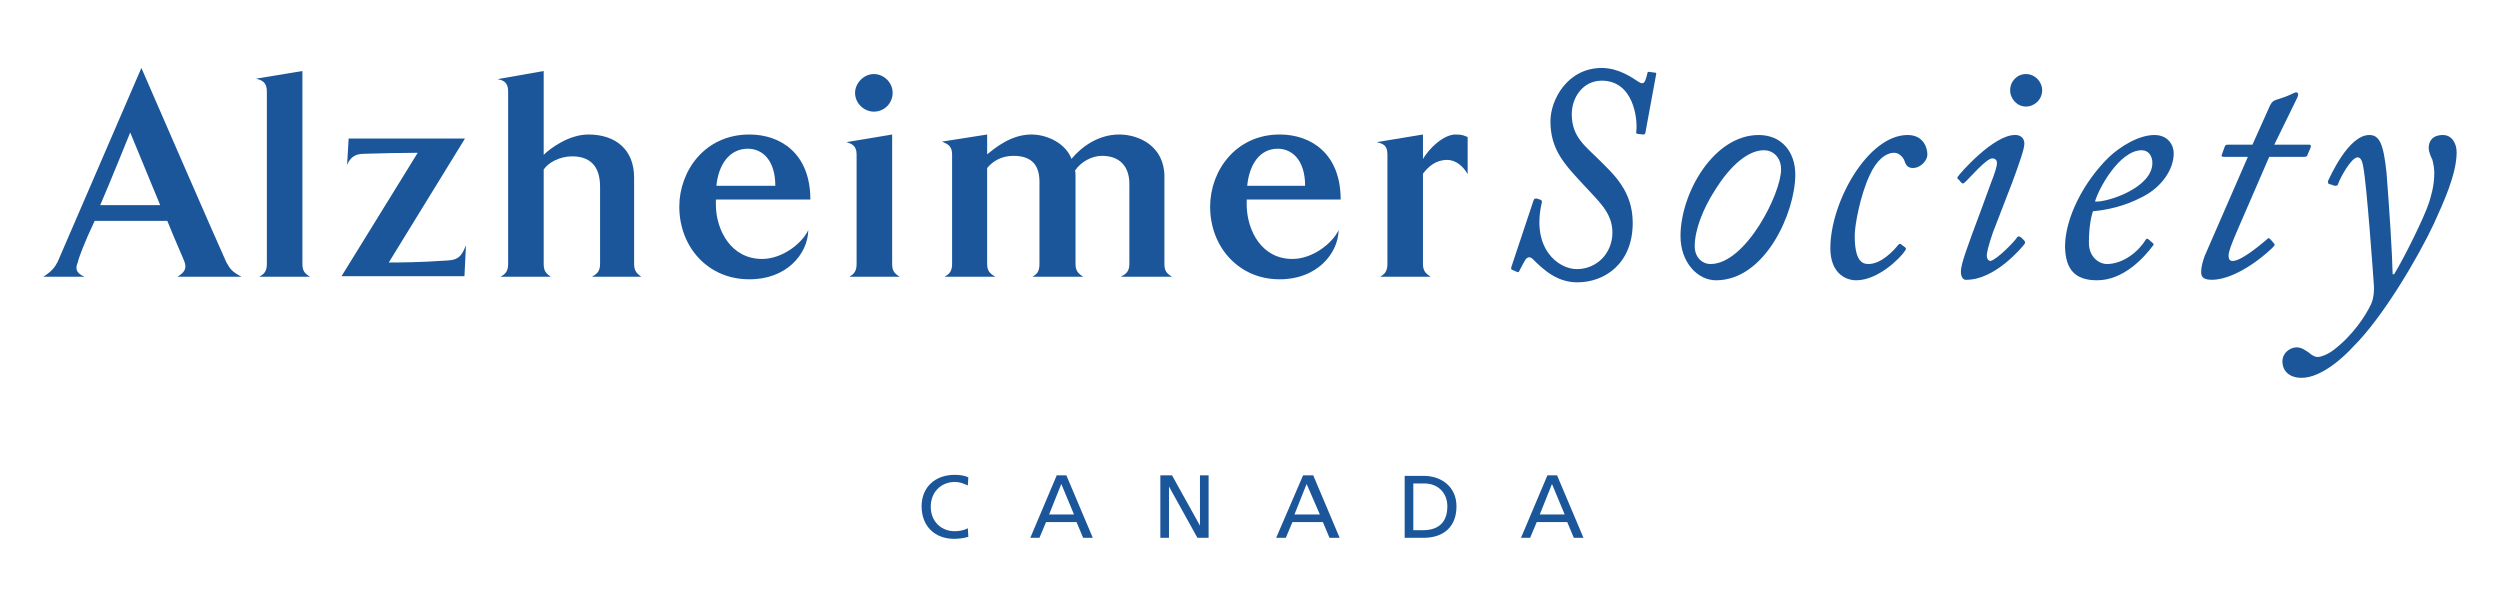 <?xml version="1.0" encoding="UTF-8"?>
<svg id="Layer_1" xmlns="http://www.w3.org/2000/svg" width="412" height="100" version="1.1" viewBox="0 0 412 100">
  <!-- Generator: Adobe Illustrator 29.4.0, SVG Export Plug-In . SVG Version: 2.1.0 Build 152)  -->
  <defs>
    <style>
      .st0 {
        fill: #1a5699;
      }
    </style>
  </defs>
  <path class="st0" d="M16.52,33.802c1.591-3.683,4.939-11.971,4.939-11.971,0,0,2.679,6.529,4.939,11.971h-9.878ZM23.301,11.2s-12.975,30.052-13.812,31.978c-.502.921-.921,1.507-2.344,2.428h6.781c-1.339-.586-1.591-1.256-1.088-2.428.084-.586,1.172-3.432,2.763-6.781h11.971c1.339,3.348,2.679,6.278,2.846,6.781.335,1.004.084,1.674-1.172,2.428h10.548c-1.591-.837-1.925-1.339-2.511-2.428-.921-1.925-13.98-31.978-13.98-31.978"/>
  <path class="st0" d="M49.837,11.702v31.81c0,1.172.419,1.591,1.256,2.093h-8.371c.753-.419,1.256-.837,1.256-2.093V15.051c0-1.591-.921-1.842-1.758-2.093l7.618-1.256Z"/>
  <path class="st0" d="M59.966,25.347c-1.423,0-2.26.586-2.763,1.842l.251-4.353h19.17l-12.557,20.425c1.423,0,4.939,0,9.71-.335,2.009-.084,2.428-1.088,3.014-2.511l-.251,5.106h-20.258l12.557-20.342c-2.26,0-6.446.084-8.873.167"/>
  <path class="st0" d="M104.501,29.282v14.231c0,1.172.502,1.591,1.172,2.093h-8.12c.753-.419,1.339-.837,1.339-2.093v-12.724c0-2.763-1.088-5.023-4.604-5.023-2.009,0-3.934,1.004-4.688,2.176v15.57c0,1.172.419,1.591,1.172,2.093h-8.287c.753-.419,1.256-.837,1.256-2.093V15.051c0-1.591-.921-1.842-1.758-2.009l7.618-1.339v13.812c1.004-1.004,4.102-3.348,7.367-3.348,4.437,0,7.534,2.428,7.534,7.115"/>
  <path class="st0" d="M133.213,37.904c-1.004,2.176-4.269,4.771-7.618,4.771-5.106,0-7.534-4.688-7.618-8.79v-1.004h15.57c0-7.618-4.939-10.715-10.045-10.715-7.367,0-11.552,6.027-11.552,11.887,0,6.697,4.771,11.971,11.468,11.971,6.111.084,9.71-4.102,9.794-8.12M123.252,24.51c2.428,0,4.52,1.925,4.52,6.111h-9.71c.335-3.432,2.093-6.111,5.19-6.111"/>
  <path class="st0" d="M147.026,22.166v21.346c0,1.172.419,1.591,1.256,2.093h-8.287c.67-.419,1.172-.837,1.172-2.093v-18.082c0-1.507-.921-1.758-1.674-2.009l7.534-1.256ZM144.012,12.204c1.674,0,3.097,1.423,3.097,3.097s-1.339,3.097-3.097,3.097c-1.591,0-3.097-1.339-3.097-3.097,0-1.591,1.423-3.097,3.097-3.097"/>
  <path class="st0" d="M191.895,29.114v14.398c0,1.172.419,1.591,1.256,2.093h-8.455c.837-.419,1.423-.837,1.423-2.093v-13.226c0-2.679-1.423-4.604-4.52-4.604-1.591,0-3.432.921-4.437,2.428.084.251.084.586.084.921v14.482c0,1.172.502,1.591,1.256,2.093h-8.371c.753-.419,1.172-.837,1.172-2.093v-13.561c0-2.428-1.004-4.269-4.269-4.269-2.176,0-3.516,1.004-4.353,2.009v15.821c0,1.172.502,1.591,1.339,2.093h-8.371c.753-.419,1.256-.837,1.256-2.093v-18.082c0-1.507-.921-1.758-1.674-2.093l7.45-1.172v3.265c1.172-.921,3.851-3.265,7.283-3.265,2.679,0,5.692,1.507,6.613,4.018,1.674-2.009,4.437-4.018,7.869-4.018,3.265,0,7.45,1.925,7.45,6.948"/>
  <path class="st0" d="M220.608,37.904c-1.004,2.176-4.269,4.771-7.618,4.771-5.106,0-7.45-4.688-7.534-8.79v-1.004h15.486c0-7.618-4.939-10.715-10.045-10.715-7.283,0-11.468,6.027-11.468,11.887,0,6.697,4.771,11.971,11.385,11.971,6.027.084,9.71-4.102,9.794-8.12M210.562,24.51c2.428,0,4.52,1.925,4.52,6.111h-9.543c.335-3.432,2.009-6.111,5.023-6.111"/>
  <path class="st0" d="M234.42,26.352c1.172-2.093,3.6-4.186,5.441-4.186,1.172,0,1.339.167,2.009.419v6.111c-.753-1.339-2.009-2.344-3.348-2.344-1.925,0-3.097,1.088-4.018,2.26v14.9c0,1.172.502,1.591,1.256,2.093h-8.287c.67-.419,1.172-.837,1.172-2.093v-18.082c0-1.591-.837-1.758-1.758-2.009l7.618-1.256v4.186h-.084Z"/>
  <path class="st0" d="M252.752,32.965c.084-.251.251-.251.502-.251l.502.167c.251.084.419.167.335.502-1.758,7.534,2.679,10.966,5.776,10.966,3.265,0,5.86-2.595,5.86-6.027,0-3.348-2.428-5.274-4.604-7.701-3.181-3.432-5.609-5.86-5.609-10.631,0-3.6,2.846-8.79,8.455-8.79,2.846,0,5.106,1.674,6.027,2.26.251.167.419.251.67.251.419,0,.586-.67.837-1.674,0-.167.084-.251.502-.167l.586.084c.335,0,.419.084.335.335l-1.758,9.543c0,.251-.167.335-.419.335l-.67-.084c-.335,0-.502-.084-.419-.419.251-2.009-.419-8.371-5.692-8.371-3.097,0-4.939,2.763-4.939,5.525,0,3.767,2.26,5.274,4.52,7.534,2.344,2.344,5.525,5.106,5.525,10.38,0,6.697-4.604,9.794-9.124,9.794-3.265,0-5.441-1.925-7.367-3.851-.419-.419-.837-.335-1.172.084-.251.419-.67,1.172-1.004,1.842-.084.251-.167.335-.502.167l-.586-.251c-.251-.084-.335-.167-.251-.502l3.683-11.05Z"/>
  <path class="st0" d="M282.805,46.191c8.12,0,13.059-11.217,13.059-17.412,0-3.767-2.26-6.529-6.027-6.529-7.45,0-12.892,9.627-12.892,16.659,0,4.269,2.763,7.283,5.86,7.283M281.884,43.512c-1.339,0-2.595-1.088-2.595-2.93,0-2.679,1.339-6.111,3.265-9.124,2.846-4.604,5.776-6.697,8.12-6.697,1.758,0,2.846,1.423,2.846,3.097.084,3.851-5.776,15.654-11.636,15.654"/>
  <path class="st0" d="M301.64,40.917c0-7.618,6.195-18.668,12.724-18.668,2.679,0,3.265,2.176,3.265,3.181,0,1.172-1.256,2.26-2.344,2.26-.753,0-1.172-.335-1.423-1.172-.167-.502-.837-1.339-1.674-1.339-1.423,0-2.93,1.172-4.102,3.767-1.507,3.265-2.428,8.12-2.428,9.878,0,4.102,1.172,4.688,2.26,4.688,2.176,0,4.269-2.344,4.855-3.097.167-.167.335-.335.502-.167l.67.502c.167.167.251.251,0,.586-.753,1.172-4.437,4.855-8.036,4.855-2.009,0-4.269-1.423-4.269-5.274"/>
  <path class="st0" d="M323.153,44.768c0-1.256,1.004-3.934,3.348-10.213l1.591-4.353c.586-1.507,1.004-2.679,1.004-3.348,0-.502-.335-.753-.753-.753-1.004,0-3.6,3.097-4.52,3.934-.251.251-.419.251-.586.084l-.419-.502c-.251-.167-.335-.251-.167-.502.167-.335,5.944-7.032,9.543-6.864.67,0,1.423.419,1.423,1.423,0,.921-.921,3.432-1.925,6.195l-3.265,8.455c-.753,2.176-1.004,3.348-1.004,3.767,0,.502.167.837.586.921,1.172-.251,4.186-3.432,4.437-3.934.167-.167.335-.167.67.084l.419.419c.251.251.251.419.084.67-.335.419-4.771,5.86-9.543,5.86-.502.084-.921-.418-.921-1.339"/>
  <path class="st0" d="M345.588,46.191c4.353,0,7.701-3.683,9.208-5.692.167-.167.167-.335-.084-.502l-.586-.502c-.251-.251-.419-.167-.502,0-1.172,1.925-3.683,4.018-6.446,4.018-1.088,0-2.93-1.004-2.93-3.516,0-2.679.419-4.52.67-5.19,2.093-.167,5.106-.753,8.12-2.344,3.181-1.591,5.19-4.52,5.19-7.199,0-1.339-.921-3.014-3.181-3.014-2.679,0-5.776,2.009-7.534,3.683-4.102,4.018-7.199,9.962-7.199,14.733.084,3.683,1.591,5.525,5.274,5.525M352.954,24.761c1.172,0,1.758,1.004,1.758,2.093,0,4.102-7.45,6.529-9.459,6.362.586-2.093,4.018-8.455,7.701-8.455"/>
  <path class="st0" d="M370.45,25.849h-3.934c-.335,0-.502-.084-.335-.419l.419-1.172c.084-.335.251-.419.586-.419h4.018l2.93-6.529c.335-.586.502-.67.921-.837.586-.167,2.009-.67,2.511-.921.335-.167.67-.335.837-.335.335,0,.502.335.084,1.088l-3.683,7.534h5.776c.251,0,.335.167.167.586l-.502,1.172c0,.167-.251.251-.502.251h-5.776l-5.441,12.557c-.67,1.591-1.256,3.014-1.256,3.683,0,.586.167.921.67.921,1.591,0,5.274-3.265,5.692-3.6.167-.251.335-.167.502,0l.586.67c.167.167.167.251.084.419-.753.921-6.027,5.609-10.296,5.609-1.423,0-1.758-.502-1.758-1.256,0-.837.251-1.758.586-2.679l7.115-16.324Z"/>
  <path class="st0" d="M383.76,30.286c-.084-.084-.167-.251-.084-.502.335-.67,3.348-7.534,6.781-7.534,1.674,0,2.344,1.423,2.846,6.278.502,6.446.921,13.059,1.004,16.659h.251c1.591-2.595,4.939-9.292,5.776-11.887.251-.921.837-2.511.837-4.855,0-.67-.167-1.591-.335-2.176-.167-.335-.586-1.172-.586-1.925,0-.921.502-2.093,2.344-2.093,1.507,0,2.26,1.423,2.26,2.846,0,3.6-2.176,8.287-3.767,11.803-2.511,5.357-8.371,15.403-13.31,20.258-1.423,1.591-5.19,5.106-8.455,5.106-2.26,0-3.181-1.339-3.181-2.679,0-1.423,1.172-2.26,2.26-2.344.921,0,1.423.419,2.176.921.335.335.921.67,1.339.67.502,0,1.591-.335,2.679-1.172,3.097-2.344,5.274-5.609,6.195-7.618.419-1.004.502-2.344.419-3.097-.084-1.256-1.172-16.659-1.758-19.505-.167-1.088-.502-1.507-.921-1.507-1.004,0-2.846,3.265-3.265,4.52-.084.167-.335.167-.502.167l-1.004-.335Z"/>
  <path class="st0" d="M333.868,17.562c1.423,0,2.679-1.172,2.679-2.679,0-1.423-1.172-2.679-2.679-2.679-1.423,0-2.595,1.172-2.595,2.679,0,1.423,1.172,2.679,2.595,2.679"/>
  <path class="st0" d="M159.499,80.01c-.67-.335-1.423-.586-2.093-.586-2.344,0-4.018,1.674-4.018,4.102s1.758,4.018,3.934,4.018c.753,0,1.674-.167,2.176-.502l.084,1.423c-.753.251-1.758.335-2.344.335-3.181,0-5.357-2.093-5.357-5.357,0-3.181,2.26-5.19,5.441-5.19.753,0,1.591.084,2.26.419l-.084,1.339Z"/>
  <path class="st0" d="M176.994,84.782h-4.102l2.009-5.023,2.093,5.023ZM169.795,88.633h1.507l1.088-2.595h5.023l1.088,2.595h1.591l-4.353-10.296h-1.591l-4.353,10.296Z"/>
  <polygon class="st0" points="191.225 78.336 193.15 78.336 197.755 86.624 197.755 78.336 199.178 78.336 199.178 88.633 197.336 88.633 192.648 80.178 192.648 88.633 191.225 88.633 191.225 78.336"/>
  <path class="st0" d="M217.51,84.782h-4.186l2.009-5.023,2.176,5.023ZM210.311,88.633h1.591l1.088-2.595h5.023l1.088,2.595h1.674l-4.353-10.296h-1.674l-4.437,10.296Z"/>
  <path class="st0" d="M232.913,79.675h1.842c2.093,0,3.767,1.423,3.767,3.767,0,2.679-1.507,3.934-4.018,3.934h-1.591v-7.701h0ZM231.49,88.633h3.097c3.348,0,5.441-1.842,5.441-5.19,0-3.181-2.428-5.023-5.441-5.023h-3.097v10.213Z"/>
  <path class="st0" d="M257.859,84.782h-4.102l2.009-5.023,2.093,5.023ZM250.66,88.633h1.507l1.088-2.595h5.023l1.088,2.595h1.591l-4.353-10.296h-1.591l-4.353,10.296Z"/>
</svg>